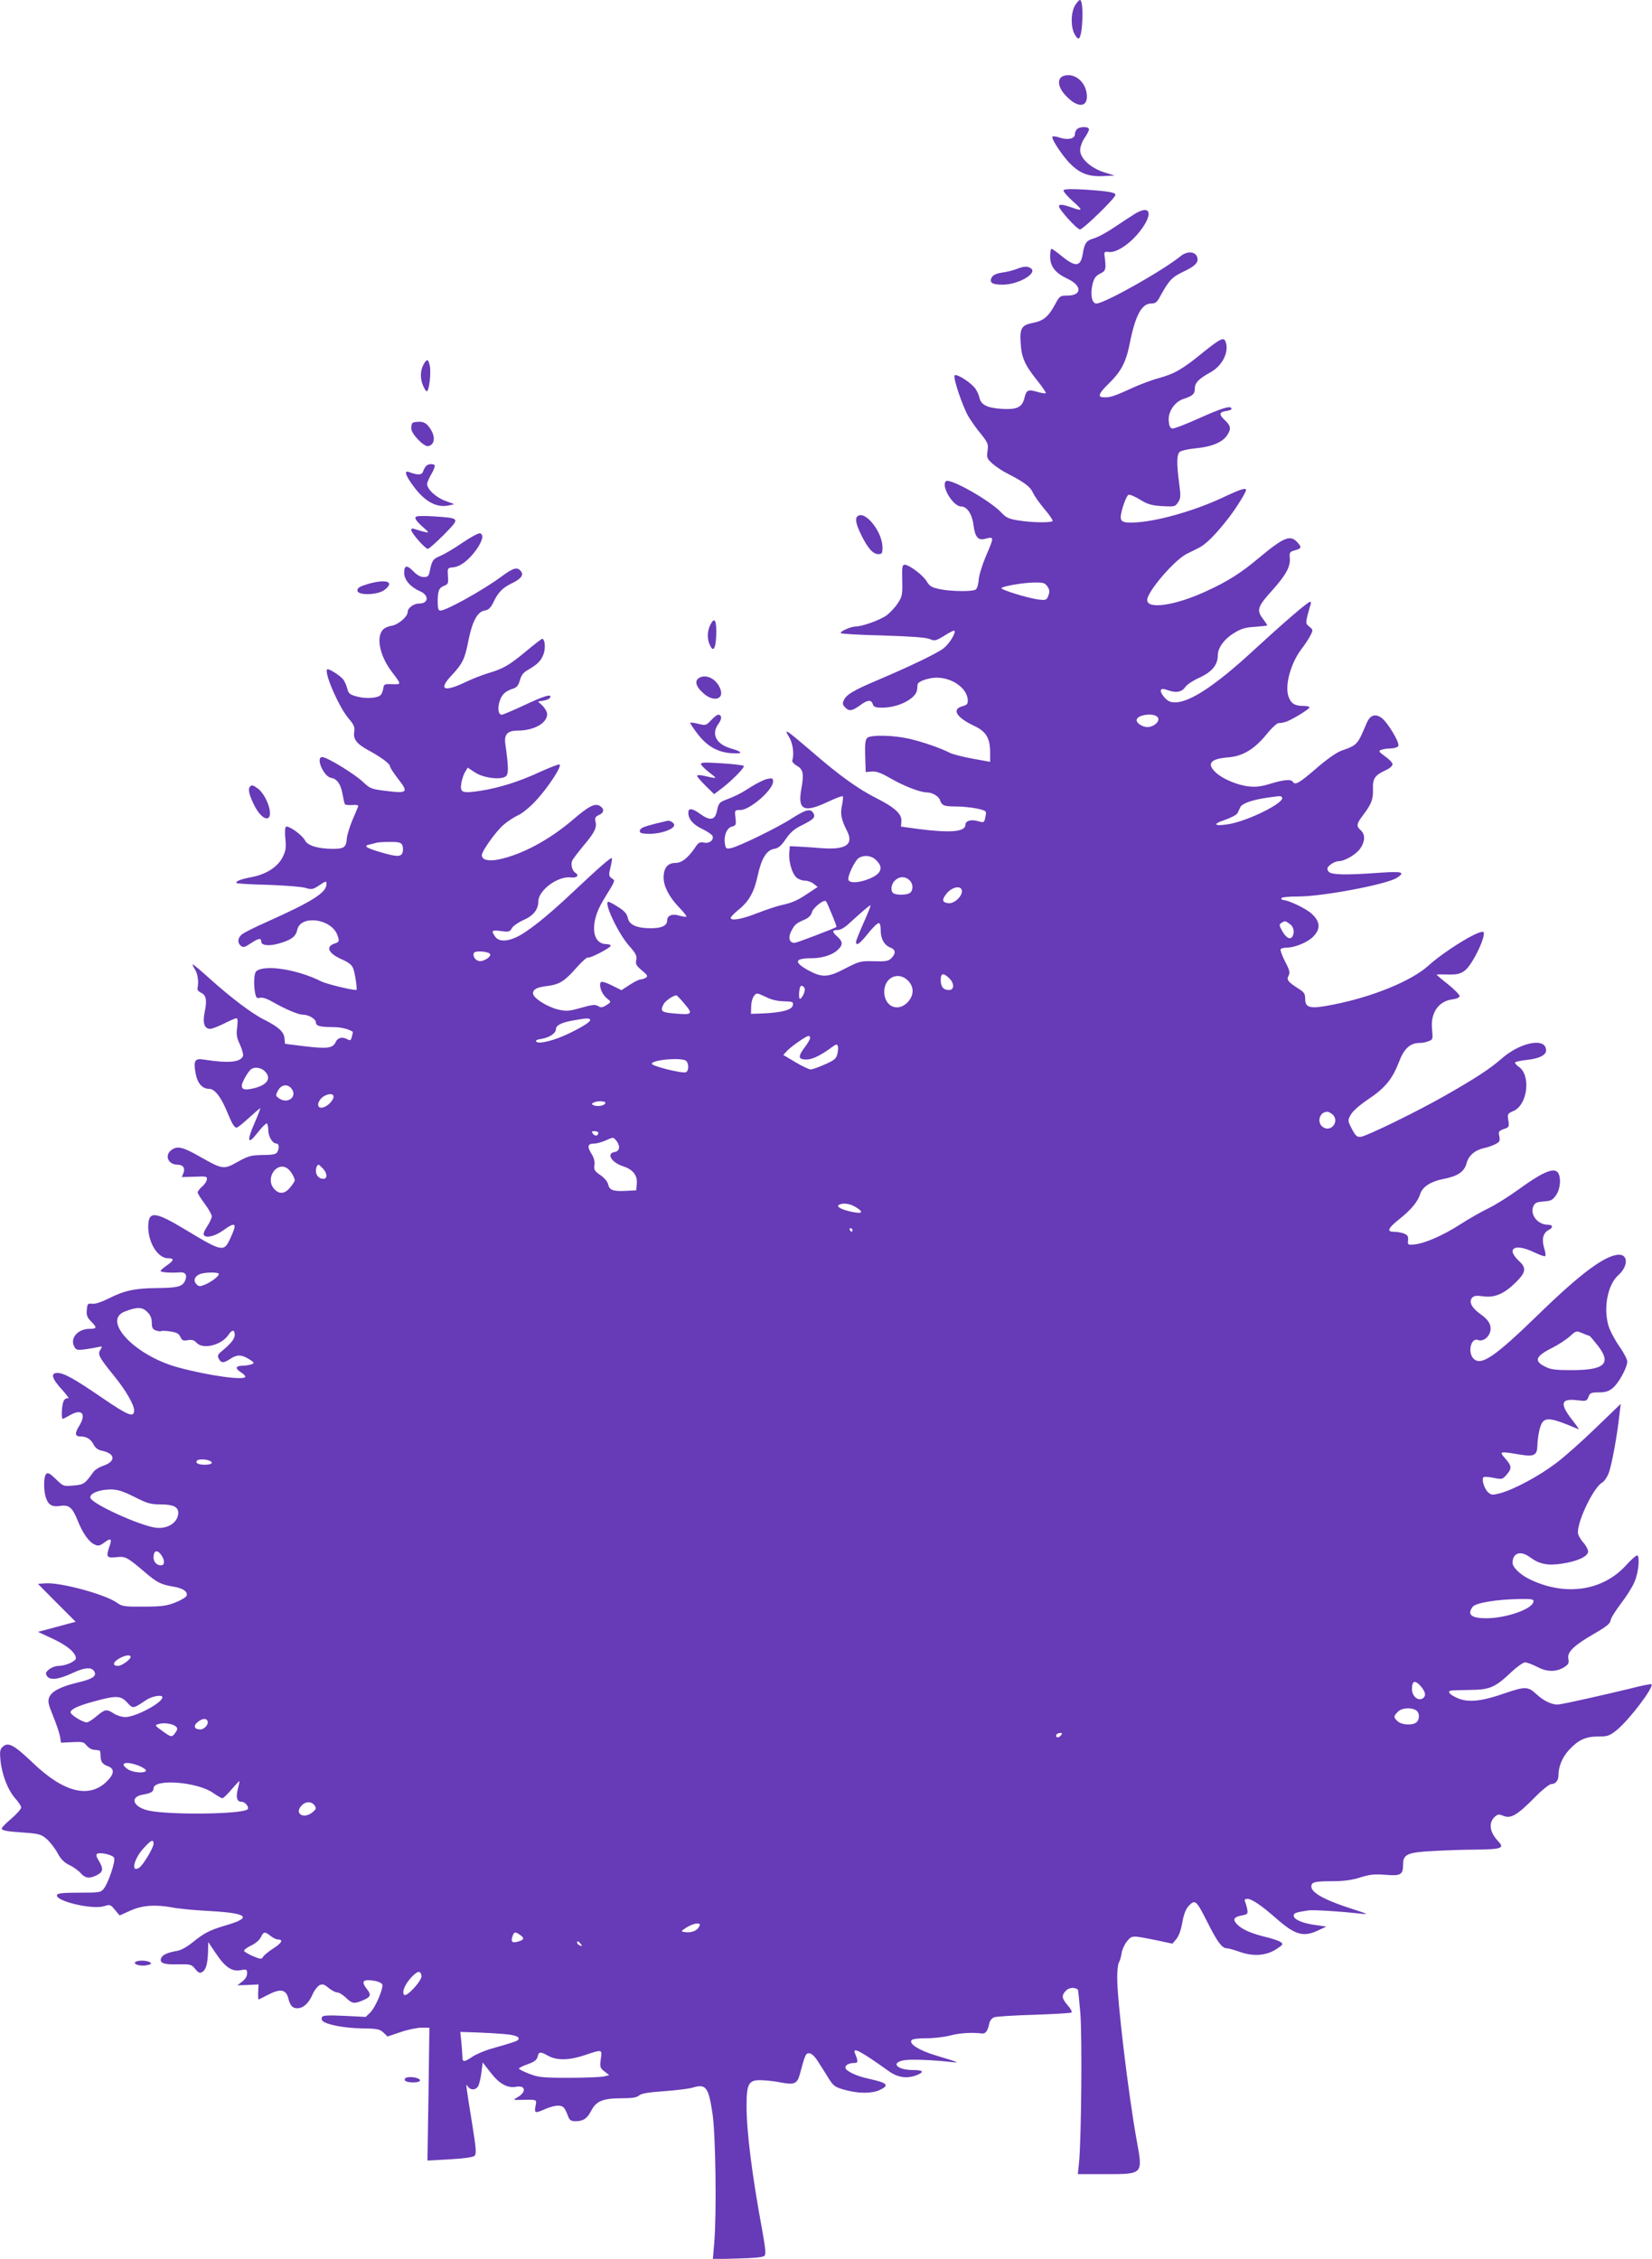 <?xml version="1.0" standalone="no"?>
<!DOCTYPE svg PUBLIC "-//W3C//DTD SVG 20010904//EN"
 "http://www.w3.org/TR/2001/REC-SVG-20010904/DTD/svg10.dtd">
<svg version="1.0" xmlns="http://www.w3.org/2000/svg"
 width="936pt" height="1280pt" viewBox="0 0 936 1280"
 preserveAspectRatio="xMidYMid meet">
<g transform="translate(0,1280) scale(0.1,-0.1)"
fill="#673ab7" stroke="none">
<path d="M6094 12774 c-25 -37 -29 -112 -10 -158 9 -21 21 -36 28 -34 23 8 30
218 7 218 -5 0 -16 -12 -25 -26z"/>
<path d="M6030 12371 c-42 -11 -39 -61 5 -109 70 -78 133 -74 122 8 -9 69 -69
117 -127 101z"/>
<path d="M6102 12068 c-7 -7 -12 -20 -12 -30 0 -24 -41 -33 -85 -18 -20 7 -39
9 -42 6 -8 -8 40 -85 86 -138 59 -66 112 -90 198 -86 l68 3 -60 19 c-76 24
-135 79 -135 125 0 18 11 49 25 69 14 20 25 42 25 49 0 17 -52 17 -68 1z"/>
<path d="M6026 11722 c-3 -6 20 -33 51 -61 61 -54 60 -60 -7 -36 -49 17 -70
19 -70 6 0 -18 102 -131 119 -131 18 0 201 178 201 196 0 14 -43 21 -181 30
-70 4 -108 3 -113 -4z"/>
<path d="M6428 11587 c-20 -12 -71 -46 -113 -74 -42 -29 -94 -57 -115 -63 -44
-12 -55 -26 -65 -87 -12 -76 -41 -79 -122 -12 -26 21 -51 39 -55 39 -5 0 -8
-20 -8 -44 0 -56 29 -93 99 -126 83 -39 82 -95 -2 -95 -40 0 -43 -2 -68 -48
-38 -71 -67 -95 -124 -106 -67 -13 -78 -30 -72 -116 5 -82 23 -123 96 -214 28
-35 49 -66 46 -69 -2 -3 -25 1 -50 8 -52 15 -60 10 -72 -40 -13 -48 -43 -62
-124 -57 -87 5 -121 23 -130 65 -4 18 -17 45 -30 59 -34 36 -100 76 -110 66
-11 -11 44 -174 78 -233 15 -25 46 -70 71 -99 40 -51 43 -58 37 -97 -5 -38 -3
-43 30 -73 20 -17 59 -43 88 -57 91 -47 126 -73 140 -107 8 -17 37 -59 65 -92
28 -32 48 -63 46 -67 -7 -11 -117 -10 -194 3 -53 8 -70 16 -95 43 -62 68 -295
200 -316 179 -28 -28 41 -143 87 -143 33 0 62 -43 70 -106 8 -65 25 -87 62
-78 57 14 57 17 5 -105 -19 -46 -37 -104 -38 -129 -2 -24 -9 -48 -17 -53 -19
-12 -135 -11 -201 2 -48 10 -60 17 -76 44 -20 35 -100 95 -125 95 -14 0 -16
-14 -14 -89 2 -82 -1 -93 -25 -129 -14 -22 -42 -52 -61 -67 -35 -27 -140 -65
-177 -65 -28 0 -93 -29 -85 -38 4 -4 112 -10 239 -13 154 -5 243 -11 264 -20
29 -12 35 -11 84 19 28 18 54 31 56 28 11 -11 -28 -74 -61 -100 -40 -30 -192
-103 -376 -181 -134 -57 -175 -81 -189 -113 -9 -18 -7 -26 9 -42 22 -22 39
-19 87 16 39 29 60 30 68 4 5 -16 15 -20 54 -20 91 0 191 51 197 101 1 13 3
27 3 31 2 17 63 38 108 38 88 0 171 -59 176 -124 2 -25 -3 -30 -30 -38 -63
-17 -34 -64 68 -112 66 -31 89 -69 89 -150 l0 -53 -100 18 c-54 10 -112 25
-128 33 -53 27 -156 63 -232 80 -86 20 -215 23 -236 5 -11 -9 -14 -33 -12
-103 l3 -91 35 3 c26 2 52 -8 105 -38 71 -42 168 -80 204 -80 33 0 70 -22 77
-44 10 -31 22 -36 94 -36 35 0 88 -6 117 -12 52 -12 53 -13 47 -43 -8 -39 -7
-38 -47 -27 -37 10 -67 0 -67 -22 0 -40 -87 -47 -270 -23 l-95 13 2 31 c4 40
-39 79 -145 132 -99 50 -207 127 -360 260 -148 127 -164 138 -132 86 22 -35
31 -97 19 -134 -2 -7 9 -21 26 -30 36 -21 41 -45 25 -133 -21 -119 15 -136
152 -71 43 20 80 34 83 31 3 -3 1 -26 -4 -50 -11 -50 -5 -81 28 -146 40 -78
-6 -109 -147 -98 -48 4 -107 8 -132 9 l-45 2 -3 -37 c-4 -48 14 -114 39 -139
10 -10 32 -19 48 -19 16 0 39 -8 51 -18 l23 -18 -56 -37 c-61 -41 -89 -53
-154 -67 -25 -6 -85 -26 -134 -45 -86 -34 -149 -45 -149 -26 0 5 20 26 46 47
59 48 88 101 108 196 21 95 50 141 93 148 24 4 39 17 65 55 24 36 48 57 84 75
73 36 86 48 73 71 -15 29 -42 23 -120 -27 -81 -53 -303 -161 -347 -170 -26 -5
-30 -3 -34 21 -9 46 9 94 39 101 23 6 25 10 20 50 -5 44 -4 44 28 44 54 0 185
114 185 161 0 19 -4 21 -32 15 -18 -3 -59 -24 -93 -45 -55 -36 -84 -51 -157
-79 -21 -9 -29 -21 -35 -54 -11 -57 -39 -62 -99 -18 -43 31 -64 32 -64 5 0
-36 26 -67 78 -92 29 -14 56 -32 59 -40 9 -23 -17 -44 -48 -38 -22 5 -31 1
-46 -21 -43 -65 -80 -94 -116 -94 -44 0 -67 -28 -67 -83 0 -50 32 -111 88
-169 25 -26 44 -50 41 -52 -3 -3 -21 0 -42 6 -38 12 -67 0 -67 -28 0 -29 -31
-44 -91 -44 -82 0 -124 19 -132 59 -5 23 -19 39 -54 61 -26 17 -51 30 -56 30
-29 0 55 -179 117 -249 39 -44 46 -58 41 -81 -5 -23 0 -32 32 -59 31 -26 35
-33 23 -41 -8 -5 -22 -10 -31 -10 -8 0 -36 -14 -62 -31 l-46 -30 -38 19 c-67
34 -83 36 -83 12 0 -28 17 -61 43 -81 20 -16 20 -17 -7 -35 -23 -14 -31 -15
-47 -5 -16 10 -34 8 -97 -10 -67 -19 -83 -20 -128 -10 -64 15 -144 66 -144 92
0 23 22 35 83 42 68 9 97 28 162 102 31 35 61 62 66 59 11 -6 129 55 129 67 0
5 -10 9 -23 9 -86 0 -96 122 -20 247 74 121 70 111 49 126 -17 13 -18 18 -7
62 6 26 10 49 8 52 -6 6 -72 -52 -223 -194 -146 -138 -256 -225 -319 -254 -56
-26 -100 -24 -119 3 -25 35 -20 39 33 32 44 -6 50 -4 61 16 6 12 36 33 65 46
56 24 85 60 85 105 0 64 110 146 185 137 34 -4 49 12 24 27 -18 12 -27 49 -16
70 6 11 35 49 64 84 61 72 76 101 67 136 -5 20 -1 27 20 37 29 12 31 35 5 51
-28 17 -62 0 -153 -78 -133 -114 -289 -198 -420 -225 -58 -12 -96 -3 -96 24 0
23 79 134 123 172 23 20 60 44 82 54 23 10 69 47 105 87 69 75 147 196 130
201 -6 2 -54 -17 -108 -41 -119 -56 -232 -91 -339 -108 -106 -16 -118 -11
-109 44 4 23 14 52 22 64 l14 23 41 -27 c48 -32 148 -44 175 -22 16 13 16 50
-3 185 -7 53 13 74 70 74 92 0 167 42 167 93 0 13 -12 34 -26 48 l-26 24 33 5
c18 3 34 11 37 19 7 21 -37 7 -158 -50 -58 -27 -111 -49 -117 -49 -32 0 -21
91 15 122 9 9 30 20 47 25 23 7 32 18 41 49 8 29 20 44 47 59 53 30 75 53 88
92 11 33 6 83 -9 83 -4 0 -45 -32 -92 -71 -95 -79 -130 -99 -212 -123 -31 -9
-90 -32 -130 -51 -123 -59 -156 -44 -80 37 63 67 76 94 96 198 22 109 51 163
91 170 23 4 35 15 50 46 27 57 52 83 104 108 54 26 70 48 52 70 -21 25 -42 19
-111 -32 -103 -76 -311 -192 -345 -192 -11 0 -15 12 -15 49 0 63 7 80 37 92
22 8 24 14 21 55 -3 45 -2 46 28 49 40 3 87 38 130 96 38 53 48 91 23 97 -9 1
-53 -22 -98 -53 -45 -31 -102 -65 -126 -75 -43 -18 -47 -25 -60 -87 -6 -28
-11 -33 -34 -33 -17 0 -38 11 -56 30 -39 40 -55 39 -55 -6 0 -40 36 -81 89
-104 53 -22 51 -70 -4 -70 -31 0 -65 -25 -65 -48 0 -26 -53 -72 -91 -78 -24
-4 -46 -15 -54 -28 -33 -46 -10 -146 53 -230 58 -77 58 -74 5 -73 -44 2 -48 0
-51 -23 -2 -14 -8 -30 -14 -37 -15 -19 -80 -24 -132 -11 -45 12 -51 17 -59 48
-5 19 -16 43 -25 53 -21 23 -82 61 -88 54 -19 -18 65 -211 120 -277 32 -37 37
-50 33 -77 -7 -42 15 -70 85 -107 69 -38 118 -74 118 -89 0 -7 21 -38 46 -71
60 -76 53 -83 -67 -68 -85 10 -93 14 -130 49 -46 45 -206 143 -233 143 -40 0
8 -112 51 -118 33 -5 55 -38 64 -93 5 -28 11 -54 14 -57 3 -3 21 -5 40 -4 19
2 35 0 35 -4 0 -3 -14 -37 -31 -76 -17 -39 -32 -89 -34 -110 -3 -49 -16 -58
-77 -58 -84 0 -146 18 -160 48 -15 30 -93 86 -108 77 -5 -3 -7 -32 -3 -68 5
-52 2 -70 -16 -105 -28 -55 -92 -96 -174 -112 -64 -12 -96 -25 -86 -34 3 -3
83 -8 177 -10 95 -3 190 -11 212 -17 36 -11 43 -10 80 15 36 24 40 25 40 7 0
-49 -77 -98 -340 -216 -68 -30 -132 -62 -142 -72 -22 -20 -23 -46 -3 -63 12
-10 22 -8 55 14 45 30 60 32 60 11 0 -23 44 -28 102 -11 69 20 94 39 102 76
17 87 191 66 227 -27 13 -35 12 -41 -13 -49 -55 -17 -39 -56 38 -90 39 -17 58
-32 65 -51 11 -29 25 -123 18 -123 -29 0 -168 34 -197 48 -134 68 -321 98
-369 59 -14 -10 -17 -74 -7 -126 5 -25 10 -30 28 -25 13 3 39 -5 66 -21 82
-46 150 -75 178 -75 32 0 72 -25 72 -44 0 -19 23 -26 90 -26 48 0 91 -9 118
-26 2 -1 0 -13 -4 -28 -5 -21 -9 -24 -24 -16 -31 17 -56 11 -68 -15 -16 -35
-47 -39 -174 -24 l-113 14 -3 32 c-4 37 -34 64 -117 106 -67 33 -187 124 -305
230 -52 47 -96 84 -98 82 -2 -2 4 -15 13 -29 16 -24 22 -73 14 -106 -2 -8 6
-19 19 -25 30 -13 36 -42 22 -109 -13 -63 -2 -96 31 -96 11 0 46 14 79 30 33
17 64 30 70 30 7 0 8 -17 4 -51 -6 -41 -3 -59 16 -99 12 -27 20 -56 17 -64
-14 -36 -84 -42 -223 -20 -51 8 -59 -7 -45 -81 10 -54 38 -85 76 -85 31 0 66
-44 100 -126 31 -75 43 -94 56 -94 5 0 36 25 69 55 33 30 62 55 64 55 3 0 -11
-36 -30 -80 -48 -109 -41 -132 16 -58 24 31 48 54 52 52 4 -3 8 -20 8 -37 0
-37 24 -77 46 -77 16 0 18 -27 4 -50 -7 -11 -29 -15 -82 -15 -65 -1 -80 -5
-140 -38 -79 -45 -87 -44 -207 24 -101 58 -133 67 -166 45 -46 -30 -24 -86 32
-86 30 0 43 -19 33 -46 l-10 -24 73 2 c67 3 72 2 69 -17 -2 -11 -14 -29 -28
-40 -13 -12 -24 -26 -24 -32 0 -6 18 -35 40 -64 22 -30 40 -62 40 -71 0 -10
-12 -37 -27 -59 -18 -28 -23 -43 -16 -50 16 -16 66 -2 112 32 68 49 76 37 36
-48 -36 -79 -44 -78 -253 48 -177 107 -212 109 -212 15 1 -90 55 -176 112
-176 37 0 35 -12 -7 -41 -19 -13 -35 -27 -35 -31 0 -8 58 -12 111 -8 32 2 42
-18 26 -51 -16 -30 -42 -37 -159 -38 -123 -1 -186 -15 -270 -58 -42 -21 -78
-33 -95 -31 -26 3 -28 0 -31 -35 -3 -30 2 -43 26 -67 33 -33 31 -40 -10 -40
-67 0 -113 -53 -87 -101 10 -19 17 -21 62 -15 29 4 63 10 75 13 22 5 23 4 11
-15 -17 -27 -8 -43 77 -148 66 -81 114 -164 114 -196 0 -43 -33 -30 -178 69
-165 113 -220 143 -257 143 -40 0 -31 -32 26 -94 28 -31 44 -54 36 -50 -9 3
-20 -2 -26 -15 -11 -20 -15 -101 -5 -101 3 0 22 10 43 22 65 37 91 6 51 -60
-28 -45 -26 -62 8 -62 34 0 58 -16 75 -50 8 -15 24 -27 46 -31 75 -16 79 -60
6 -85 -22 -7 -47 -23 -55 -34 -49 -69 -55 -73 -114 -78 -57 -5 -58 -4 -100 37
-33 32 -45 38 -54 29 -15 -15 -16 -95 -1 -137 14 -40 36 -52 83 -44 47 7 67
-10 97 -85 27 -69 63 -120 95 -134 20 -10 30 -8 55 11 37 28 45 22 30 -20 -21
-61 -17 -69 37 -63 53 6 62 1 162 -84 70 -60 92 -71 164 -83 54 -9 82 -29 73
-52 -3 -8 -32 -25 -64 -38 -49 -19 -77 -23 -178 -23 -110 -1 -123 1 -152 22
-68 48 -320 116 -405 110 l-43 -3 107 -108 107 -107 -42 -11 c-23 -6 -71 -19
-107 -29 l-65 -17 86 -40 c81 -38 129 -79 129 -110 0 -17 -59 -43 -99 -43 -16
0 -39 -9 -52 -19 -20 -16 -22 -23 -13 -38 17 -26 64 -21 146 17 72 34 113 35
125 3 9 -23 -18 -39 -100 -58 -95 -23 -145 -50 -158 -83 -9 -22 -5 -40 22
-106 18 -43 35 -95 39 -115 l6 -36 64 3 c56 3 65 1 80 -18 10 -13 28 -24 41
-25 13 -1 27 -3 32 -4 4 0 7 -13 7 -28 0 -36 9 -49 43 -62 37 -14 35 -43 -7
-85 -100 -99 -244 -64 -420 105 -106 101 -139 119 -169 92 -17 -15 -19 -27
-14 -79 8 -80 42 -168 83 -214 19 -21 34 -44 34 -52 0 -9 -25 -37 -55 -63 -30
-25 -55 -51 -55 -56 0 -12 28 -17 133 -24 79 -6 92 -10 123 -37 18 -16 46 -52
60 -78 19 -36 38 -54 68 -69 22 -10 51 -31 63 -45 26 -30 51 -33 93 -11 35 18
37 36 10 81 -14 21 -17 35 -10 39 18 11 91 -6 97 -23 8 -19 -32 -139 -57 -172
-18 -24 -23 -25 -141 -25 -90 0 -123 -3 -126 -13 -12 -34 198 -84 265 -64 35
11 38 11 63 -20 l27 -32 60 27 c69 31 141 36 240 18 35 -7 130 -16 211 -20
216 -12 243 -37 91 -81 -93 -28 -121 -42 -188 -96 -32 -26 -67 -46 -90 -49
-52 -9 -82 -22 -89 -41 -10 -27 13 -37 93 -35 74 1 79 0 100 -26 19 -23 26
-26 41 -17 21 13 30 48 32 119 l1 50 44 -65 c52 -78 91 -104 141 -94 33 6 35
4 35 -19 0 -16 -10 -33 -28 -46 l-27 -21 60 2 60 3 -2 -42 c-1 -24 0 -43 2
-43 2 0 25 11 51 25 72 38 105 33 118 -20 10 -40 24 -55 50 -55 33 0 64 27 85
74 10 25 29 49 40 56 18 9 27 7 52 -14 17 -14 39 -26 49 -26 11 0 33 -14 50
-30 35 -34 47 -36 94 -16 46 19 51 32 27 62 -39 49 -25 62 49 48 17 -4 34 -12
36 -19 8 -20 -38 -128 -66 -157 l-28 -27 -119 6 c-90 4 -122 3 -128 -6 -4 -7
-3 -17 2 -22 22 -22 123 -41 220 -43 90 -1 105 -4 126 -24 l23 -22 74 25 c40
14 94 25 118 25 l45 0 -5 -376 -6 -377 127 7 c84 5 131 12 140 20 11 12 9 40
-13 177 -38 235 -38 237 -26 217 15 -24 47 -23 60 2 6 11 14 46 18 77 l7 56
43 -55 c50 -66 97 -92 146 -83 55 11 60 -31 7 -60 -26 -15 -25 -15 24 -14 90
2 87 3 79 -36 -7 -41 -3 -42 60 -14 26 11 58 19 73 17 26 -3 32 -9 52 -60 8
-22 17 -28 41 -28 45 0 67 15 91 61 27 53 66 69 170 69 61 0 87 4 100 16 13
11 52 18 141 24 68 5 139 14 158 19 80 25 94 7 117 -145 18 -121 24 -565 10
-732 l-8 -94 140 4 c92 2 144 7 152 15 10 10 6 43 -14 155 -56 303 -87 549
-87 694 0 131 12 150 91 146 30 -1 78 -7 106 -13 72 -14 90 -6 104 44 31 116
34 122 54 122 13 0 31 -17 50 -47 17 -26 44 -69 60 -95 27 -43 36 -50 90 -65
79 -22 155 -22 200 -1 56 27 44 40 -60 63 -72 15 -135 45 -135 64 0 15 21 26
52 26 20 0 21 9 3 53 -17 40 25 19 189 -98 53 -39 108 -46 165 -22 40 17 30
27 -25 27 -94 0 -131 43 -48 56 42 6 162 1 269 -11 48 -6 33 0 -97 39 -89 27
-147 63 -134 84 4 8 36 12 84 12 43 0 105 7 137 16 53 14 124 18 179 11 20 -2
32 13 41 56 3 16 15 31 28 36 12 4 113 11 225 14 112 4 208 9 213 13 5 3 -4
21 -21 40 -35 41 -37 57 -9 85 17 17 48 19 66 5 2 -2 8 -61 14 -132 11 -129 6
-705 -7 -847 l-7 -67 154 0 c218 0 215 -3 179 194 -46 254 -110 785 -110 921
0 36 4 73 9 83 6 9 13 34 16 54 3 21 17 51 31 68 29 34 25 34 178 3 l79 -17
22 26 c14 17 27 52 34 95 9 49 20 76 38 95 35 36 42 29 105 -96 54 -108 82
-146 108 -146 9 0 43 -9 76 -21 77 -27 150 -21 207 17 37 24 39 28 23 39 -9 7
-50 21 -89 30 -82 20 -134 44 -160 73 -24 26 -16 39 29 48 32 6 35 9 31 33 -2
14 -8 34 -12 43 -5 14 -2 18 13 18 24 0 79 -37 162 -110 108 -95 155 -109 240
-68 l45 21 -64 9 c-72 10 -121 31 -121 53 0 14 9 18 79 29 29 5 175 -4 311
-19 35 -4 23 2 -50 25 -163 52 -240 94 -240 130 0 25 19 30 120 30 61 0 109 6
156 21 56 18 83 20 146 15 86 -7 98 1 98 62 0 54 27 66 168 73 70 4 181 8 247
8 144 2 161 8 123 48 -50 53 -56 108 -14 142 13 11 22 11 45 1 41 -17 78 5
173 101 43 44 86 79 96 79 25 0 42 20 42 49 0 51 22 104 61 146 52 56 93 75
166 75 52 0 63 4 104 37 70 57 212 244 196 259 -2 3 -58 -8 -123 -25 -140 -34
-356 -83 -400 -89 -36 -5 -85 17 -129 58 -47 44 -64 44 -176 6 -136 -48 -211
-55 -272 -28 -48 21 -61 41 -29 43 9 1 58 2 107 3 107 1 139 16 228 101 32 30
67 55 78 55 11 0 42 -12 70 -26 56 -30 109 -29 155 1 21 14 25 22 20 46 -7 38
31 75 149 143 66 38 89 57 90 73 1 12 27 54 58 95 31 40 66 95 77 122 22 48
32 137 18 152 -4 4 -35 -22 -67 -58 -134 -146 -350 -175 -552 -73 -47 24 -89
65 -89 88 0 58 45 73 100 32 53 -39 100 -48 183 -35 84 13 141 39 145 66 1 11
-11 35 -28 54 -16 18 -30 44 -30 56 0 72 91 258 138 283 11 6 27 29 36 52 17
42 48 209 61 329 l8 65 -140 -135 c-76 -74 -179 -166 -229 -203 -94 -71 -237
-148 -316 -169 -42 -11 -49 -10 -67 6 -20 19 -37 69 -27 84 3 5 28 4 57 -2 50
-10 52 -9 75 17 31 37 30 49 -7 92 -37 41 -33 42 80 23 85 -14 101 -6 102 56
0 22 6 61 12 86 20 76 44 76 221 1 4 -2 -10 20 -33 49 -74 94 -69 126 20 116
57 -7 59 -6 69 18 8 23 15 26 59 26 38 0 56 6 79 25 34 28 82 117 82 150 0 12
-20 50 -45 86 -25 35 -53 88 -62 118 -29 102 -4 232 57 286 54 48 56 115 4
115 -76 0 -217 -104 -459 -340 -245 -238 -323 -292 -366 -249 -35 35 -15 121
25 106 24 -10 55 9 67 40 14 37 -3 72 -52 106 -49 34 -68 69 -49 92 11 13 24
15 66 9 64 -8 115 14 181 78 59 58 63 83 19 123 -20 18 -36 42 -36 54 0 31 55
28 124 -6 31 -15 58 -24 61 -21 4 3 1 24 -6 46 -15 51 -6 85 25 102 28 14 25
30 -4 30 -58 0 -103 58 -82 105 9 20 20 24 59 27 41 3 50 7 71 38 27 41 28
116 1 133 -27 17 -94 -15 -209 -99 -58 -42 -136 -91 -175 -110 -38 -18 -112
-60 -163 -93 -98 -63 -204 -109 -262 -113 -33 -3 -35 -1 -32 25 2 21 -3 29
-23 37 -15 6 -40 10 -56 10 -44 0 -36 20 30 72 66 53 104 98 118 143 13 40 59
70 130 84 83 16 120 41 133 91 12 44 48 74 105 86 16 3 43 13 58 21 24 12 27
18 22 44 -6 26 -3 31 25 41 30 10 32 13 26 49 -6 37 -4 39 28 53 82 34 102
205 30 252 -13 9 -22 20 -19 24 2 4 32 10 66 14 69 7 109 27 109 54 0 76 -148
47 -257 -51 -62 -54 -146 -109 -313 -204 -153 -88 -446 -231 -480 -235 -21 -2
-29 5 -50 44 -24 47 -25 48 -7 81 11 20 49 54 98 87 95 63 138 115 175 211 28
76 64 109 116 109 15 0 38 4 52 10 25 9 25 12 20 68 -10 91 36 159 115 169 25
3 41 11 41 19 0 7 -29 37 -65 66 -36 28 -65 53 -65 55 0 2 29 2 64 1 51 -1 69
3 94 21 47 33 134 221 103 221 -40 0 -221 -113 -309 -193 -95 -85 -312 -175
-535 -219 -132 -27 -162 -21 -162 32 0 28 -6 38 -35 56 -63 40 -72 52 -59 75
9 18 6 32 -20 81 -17 33 -28 64 -25 69 3 5 18 9 33 9 46 0 120 30 151 62 44
44 41 86 -9 131 -33 30 -132 77 -161 77 -6 0 -10 5 -10 10 0 6 39 10 96 10
139 0 503 69 559 106 49 32 30 37 -92 29 -204 -15 -284 -13 -297 8 -9 15 -7
22 13 38 13 10 33 19 44 19 36 0 101 38 125 73 27 41 28 78 2 102 -27 25 -25
36 16 90 45 60 55 86 53 146 -2 57 12 77 71 104 23 10 40 25 40 34 0 9 -19 29
-42 45 -36 26 -39 31 -22 37 10 4 35 8 55 8 22 1 39 7 42 15 8 19 -62 134 -95
158 -37 26 -65 16 -85 -30 -51 -122 -52 -124 -143 -156 -28 -10 -83 -49 -143
-101 -96 -83 -119 -96 -132 -75 -10 16 -51 12 -127 -11 -52 -16 -83 -20 -124
-15 -64 7 -148 43 -186 79 -52 49 -30 77 67 85 86 6 152 46 222 132 31 38 60
64 69 63 10 -1 29 3 43 8 38 14 131 72 131 81 0 4 -16 8 -36 8 -49 0 -70 14
-84 55 -21 63 14 188 74 267 18 23 41 58 50 76 17 32 16 33 -5 51 -21 16 -21
21 -11 63 7 25 14 53 18 62 3 9 2 16 -3 16 -13 0 -155 -123 -319 -274 -213
-197 -361 -296 -446 -296 -28 0 -42 7 -63 31 -30 37 -22 55 19 39 48 -18 82
-12 101 16 9 14 45 38 81 54 70 32 104 72 104 126 0 43 36 93 94 128 39 24 63
31 117 34 38 3 69 6 69 9 0 2 -12 20 -26 39 -35 46 -28 68 52 156 79 88 106
136 102 185 -3 33 0 37 30 45 37 10 39 17 12 46 -40 43 -76 28 -219 -91 -101
-85 -176 -132 -296 -187 -175 -81 -335 -105 -335 -50 0 47 154 227 225 262 17
8 47 23 68 34 40 19 98 78 172 174 42 55 95 141 95 153 0 15 -32 5 -133 -43
-165 -77 -379 -137 -505 -141 -56 -2 -72 5 -72 30 0 33 31 122 44 127 7 3 36
-9 65 -27 42 -26 64 -33 125 -37 71 -4 75 -3 91 22 15 22 16 35 6 107 -15 114
-14 164 4 179 9 7 50 16 93 20 86 8 150 34 175 74 24 36 21 54 -15 87 -34 32
-30 45 15 51 15 2 26 8 25 13 -5 18 -52 4 -186 -56 -73 -33 -140 -59 -150 -57
-12 2 -18 15 -20 42 -5 53 34 110 85 126 52 17 63 28 63 60 0 31 23 54 88 90
68 37 108 117 86 174 -10 27 -29 18 -125 -59 -117 -96 -164 -123 -251 -147
-39 -10 -114 -38 -167 -63 -92 -42 -115 -49 -153 -46 -30 2 -20 25 33 76 73
72 99 122 121 233 31 155 67 222 120 222 22 0 33 7 46 31 56 102 70 117 136
149 73 34 93 58 76 90 -14 26 -57 26 -90 -1 -102 -83 -432 -269 -478 -269 -25
0 -35 49 -23 104 10 42 18 53 53 70 23 12 26 26 17 91 -4 28 -2 30 24 27 37
-5 105 36 157 95 96 109 89 182 -12 120z m-493 -2111 c12 -18 13 -29 5 -51
-10 -26 -13 -27 -58 -22 -59 8 -216 56 -208 65 12 11 122 30 183 31 55 1 64
-2 78 -23z m624 -740 c17 -21 -20 -56 -58 -56 -27 0 -61 21 -61 39 0 31 97 44
119 17z m705 -455 c18 -28 -192 -133 -302 -151 -83 -14 -96 0 -22 24 35 12 67
29 72 39 4 9 12 25 16 34 10 20 66 40 146 52 85 12 84 12 90 2z m-4986 -267
c5 -9 7 -27 4 -40 -6 -31 -31 -31 -126 -3 -85 25 -99 36 -60 44 16 4 34 8 39
10 6 2 38 4 72 4 47 1 64 -3 71 -15z m2687 -89 c45 -44 27 -81 -54 -110 -54
-19 -97 -19 -104 -1 -7 19 37 112 60 125 31 18 72 13 98 -14z m187 -112 c21
-18 24 -53 6 -71 -13 -13 -66 -16 -92 -6 -22 9 -20 50 4 74 24 24 57 26 82 3z
m298 -63 c0 -32 -45 -72 -77 -68 -36 4 -38 20 -8 57 33 38 85 45 85 11z m-736
-133 c16 -37 27 -69 25 -70 -14 -9 -218 -87 -233 -89 -33 -5 -44 28 -21 69 20
37 26 41 80 65 17 8 32 23 35 38 6 26 69 76 80 63 4 -5 19 -39 34 -76z m180
-44 c-24 -54 -44 -104 -44 -110 0 -26 21 -12 67 46 26 33 54 60 61 60 8 1 12
-14 12 -42 0 -48 21 -84 56 -97 29 -11 31 -33 4 -60 -16 -16 -31 -19 -98 -17
-76 2 -83 0 -161 -40 -100 -53 -133 -54 -212 -11 -83 46 -77 68 18 68 60 0
118 18 148 46 32 29 31 48 0 76 -32 28 -32 38 1 38 16 0 41 14 67 39 72 66
112 100 119 101 3 0 -14 -44 -38 -97z m2414 -9 c22 -15 29 -48 14 -72 -13 -19
-37 -5 -58 34 -17 30 -17 36 -4 44 20 13 22 13 48 -6z m-4531 -171 c6 -17 -43
-46 -66 -38 -21 6 -35 31 -25 46 8 14 87 7 91 -8z m2600 -135 c31 -29 31 -68
0 -68 -32 0 -47 18 -47 57 0 39 14 42 47 11z m-233 -14 c37 -37 35 -86 -3
-125 -56 -56 -131 -21 -131 61 0 81 79 118 134 64z m-584 -51 c0 -18 -18 -53
-28 -53 -4 0 -6 18 -4 39 3 29 8 38 18 34 8 -3 14 -12 14 -20z m-217 -44 c27
-14 62 -22 98 -23 51 -1 55 -3 51 -23 -5 -26 -64 -41 -172 -46 l-65 -2 1 42
c1 40 17 73 36 73 5 0 28 -10 51 -21z m-464 -38 c49 -58 44 -63 -58 -54 -74 6
-82 13 -61 53 9 18 54 49 72 50 3 0 25 -22 47 -49z m-536 -88 c9 -9 -33 -37
-117 -78 -81 -40 -172 -63 -187 -48 -7 7 2 12 28 16 47 8 83 32 83 56 0 22 36
39 106 50 66 12 80 12 87 4z m1247 -105 c0 -7 -14 -31 -30 -52 -34 -45 -37
-63 -12 -68 41 -9 91 12 178 77 20 14 27 0 20 -40 -7 -33 -13 -40 -71 -66 -36
-16 -72 -29 -82 -29 -9 0 -48 18 -86 41 l-69 41 23 25 c26 26 107 83 121 83 4
0 8 -6 8 -12z m-702 -130 c16 -16 15 -57 -2 -64 -22 -8 -198 36 -193 49 7 23
174 36 195 15z m-2388 -58 c41 -41 14 -80 -67 -98 -46 -10 -63 -6 -63 16 0 19
37 83 54 94 20 14 56 8 76 -12z m154 -102 c30 -43 -23 -84 -70 -54 -23 16 -24
18 -9 46 19 36 57 40 79 8z m236 -42 c0 -20 -31 -53 -58 -61 -33 -10 -40 20
-12 51 25 26 70 33 70 10z m1540 -35 c0 -14 -37 -23 -61 -16 -17 6 -19 9 -8
16 19 12 69 11 69 0z m4124 -70 c33 -37 -10 -94 -53 -71 -43 22 -28 90 19 90
9 0 25 -9 34 -19z m-4164 -100 c0 -18 -18 -21 -30 -6 -10 13 -9 15 9 15 11 0
21 -4 21 -9z m117 -86 c-1 -12 -11 -21 -24 -23 -50 -7 -19 -60 48 -81 55 -18
81 -51 77 -97 l-3 -39 -54 -3 c-76 -4 -97 3 -105 35 -3 17 -21 38 -44 54 -34
23 -38 31 -34 57 3 21 -3 43 -18 66 -25 41 -20 56 18 56 15 0 45 9 67 19 40
18 40 18 57 -3 10 -11 17 -30 15 -41z m-1677 -117 c25 -27 26 -58 2 -58 -24 0
-42 19 -42 45 0 19 7 35 16 35 2 0 12 -10 24 -22z m-199 -1 c17 -13 39 -50 39
-66 0 -5 -12 -23 -26 -40 -32 -39 -65 -40 -94 -4 -48 61 22 156 81 110z m3217
-217 c45 -27 40 -39 -11 -29 -61 11 -101 30 -85 41 22 13 62 9 96 -12z m-18
-130 c0 -5 -2 -10 -4 -10 -3 0 -8 5 -11 10 -3 6 -1 10 4 10 6 0 11 -4 11 -10z
m-3590 -249 c0 -13 -43 -46 -80 -61 -27 -11 -34 -11 -47 3 -19 19 -11 45 19
57 30 12 108 12 108 1z m-405 -216 c17 -16 25 -35 25 -60 0 -28 5 -38 23 -44
12 -5 26 -6 30 -4 5 3 29 2 53 -2 34 -5 48 -12 56 -31 10 -20 16 -23 42 -18
24 4 36 0 50 -15 36 -40 143 -13 181 46 20 30 35 29 35 -1 0 -23 -21 -49 -74
-93 -23 -19 -25 -26 -16 -43 13 -25 27 -25 65 0 38 25 62 25 105 -1 32 -20 33
-23 15 -30 -11 -4 -35 -8 -52 -8 -39 -1 -42 -15 -8 -37 14 -9 25 -20 25 -25 0
-23 -206 5 -379 52 -244 65 -436 266 -304 317 70 27 99 27 128 -3z m8171 -135
c2 0 22 -23 44 -51 83 -105 45 -143 -145 -143 -86 0 -118 3 -147 18 -69 33
-60 60 36 108 34 17 78 46 99 64 37 34 38 34 73 19 20 -8 38 -15 40 -15z
m-7822 -706 c29 -11 17 -24 -23 -24 -38 0 -57 10 -44 24 8 8 46 8 67 0z m-423
-206 c73 -37 92 -43 150 -43 70 0 99 -14 99 -47 0 -54 -58 -93 -126 -85 -88
10 -366 136 -372 170 -5 24 49 46 114 47 40 0 68 -9 135 -42z m153 -330 c21
-30 20 -58 -2 -58 -24 0 -42 19 -42 45 0 40 21 46 44 13z m7774 -265 c-8 -42
-156 -93 -268 -93 -84 0 -109 21 -76 65 16 22 135 42 264 44 74 1 83 -1 80
-16z m-7948 -312 c0 -15 -51 -51 -71 -51 -32 0 -31 19 3 40 35 21 68 26 68 11z
m7307 -163 c27 -31 34 -53 20 -67 -26 -26 -67 3 -67 48 0 46 16 53 47 19z
m-7323 -99 c29 -32 31 -32 103 17 34 23 93 33 93 16 0 -31 -152 -112 -210
-112 -19 0 -48 9 -65 20 -41 27 -50 25 -98 -15 -22 -19 -47 -35 -55 -35 -23 0
-92 42 -92 57 0 17 41 37 130 61 130 36 155 35 194 -9z m7297 -39 c23 -13 25
-52 4 -70 -21 -18 -83 -15 -106 6 -24 22 -24 29 1 54 22 22 70 26 101 10z
m-6846 -60 c11 -17 -15 -50 -40 -50 -34 0 -42 20 -15 42 25 20 46 23 55 8z
m-178 -34 c10 -9 10 -16 -3 -34 -20 -28 -23 -28 -75 10 -43 31 -44 32 -19 39
31 9 81 1 97 -15z m5013 -51 c-7 -8 -16 -12 -21 -9 -13 8 -1 24 18 24 13 0 13
-3 3 -15z m-5222 -171 c23 -10 41 -22 39 -28 -6 -16 -73 -11 -102 8 -54 36
-13 49 63 20z m560 -130 c-13 -49 -6 -74 21 -74 22 0 47 -35 32 -44 -43 -27
-441 -31 -558 -6 -90 20 -111 78 -32 91 43 7 59 16 59 35 0 56 247 38 338 -26
23 -16 47 -30 52 -30 5 0 28 22 52 50 23 27 43 48 44 47 2 -1 -2 -21 -8 -43z
m436 -97 c9 -15 6 -21 -14 -37 -52 -41 -105 -5 -60 40 24 24 58 23 74 -3z
m-914 -215 c0 -23 -60 -122 -82 -136 -47 -29 -31 47 23 108 44 49 59 57 59 28z
m3090 -472 c-12 -22 -46 -34 -81 -28 -23 3 -22 5 11 26 19 12 45 22 58 22 20
0 21 -3 12 -20z m-2427 -50 c14 -11 32 -20 40 -20 34 0 25 -19 -23 -50 -28
-18 -54 -39 -59 -48 -8 -15 -14 -15 -57 3 -26 11 -49 25 -51 30 -2 6 16 19 39
30 25 12 48 31 56 48 16 32 22 33 55 7z m1416 4 c25 -18 20 -28 -21 -38 -29
-7 -35 4 -22 38 8 20 14 20 43 0z m341 -49 c11 -13 10 -14 -4 -9 -9 3 -16 10
-16 15 0 13 6 11 20 -6z m-902 -181 c4 -27 -84 -122 -98 -108 -15 15 5 62 43
102 34 35 50 37 55 6z m467 -330 c64 -5 91 -16 82 -31 -6 -9 -20 -14 -153 -52
-39 -11 -87 -32 -108 -46 -46 -31 -56 -31 -56 -1 0 12 -3 50 -6 83 l-6 59 93
-3 c52 -2 121 -6 154 -9z m549 -142 c-6 -45 -4 -51 21 -70 l27 -21 -29 -7
c-15 -4 -104 -8 -198 -8 -153 0 -176 3 -227 23 -32 12 -58 26 -58 29 0 4 22
15 50 25 37 13 51 24 56 42 7 30 14 31 61 5 50 -27 120 -25 208 5 99 33 97 33
89 -23z"/>
<path d="M5758 11275 c-20 -8 -58 -17 -83 -20 -31 -5 -49 -14 -56 -27 -16 -30
3 -42 67 -41 89 2 196 67 154 93 -20 13 -37 12 -82 -5z"/>
<path d="M2404 10742 c-21 -33 -25 -77 -11 -117 8 -21 18 -40 24 -42 14 -5 27
105 18 146 -8 35 -15 39 -31 13z"/>
<path d="M2337 10403 c-4 -3 -7 -17 -7 -31 0 -30 72 -105 96 -100 41 8 43 61
3 111 -15 19 -30 27 -53 27 -18 0 -36 -3 -39 -7z"/>
<path d="M2413 10158 c-6 -7 -13 -21 -17 -32 -6 -18 -32 -19 -78 -1 -31 12
-21 -19 26 -82 63 -86 131 -122 199 -107 l31 7 -51 19 c-53 19 -103 66 -103
95 0 9 11 35 25 58 13 23 21 45 18 49 -11 10 -40 7 -50 -6z"/>
<path d="M2354 9869 c-4 -8 10 -27 37 -51 43 -38 43 -38 14 -32 -16 4 -40 11
-52 15 -16 6 -23 5 -23 -4 0 -17 79 -107 94 -107 7 0 48 37 92 81 92 95 94 92
-58 103 -69 4 -99 3 -104 -5z"/>
<path d="M4857 9873 c-13 -13 -7 -44 23 -105 37 -75 66 -108 97 -108 20 0 23
5 23 38 0 91 -103 216 -143 175z"/>
<path d="M2085 9491 c-46 -14 -60 -22 -60 -37 0 -29 112 -27 152 2 63 47 14
65 -92 35z"/>
<path d="M4026 9262 c-19 -37 -21 -81 -4 -117 19 -43 33 -23 36 55 3 84 -9
107 -32 62z"/>
<path d="M3970 8963 c-38 -15 -32 -50 17 -93 58 -51 119 -32 93 29 -20 50 -71
79 -110 64z"/>
<path d="M4029 8719 c-28 -30 -31 -31 -71 -21 -23 6 -44 9 -47 7 -2 -3 15 -29
38 -59 54 -73 116 -109 195 -114 68 -5 67 7 -3 27 -84 24 -113 82 -70 140 21
28 19 51 -3 51 -5 0 -23 -14 -39 -31z"/>
<path d="M3972 8469 c3 -8 24 -29 49 -48 46 -36 48 -35 -38 -16 -19 4 -33 4
-33 -2 0 -5 22 -30 48 -56 l48 -47 32 24 c63 46 144 128 136 136 -5 4 -62 11
-128 15 -98 6 -118 5 -114 -6z"/>
<path d="M1417 8343 c-13 -12 -7 -43 20 -99 26 -56 63 -91 83 -79 28 18 -9
127 -57 165 -28 21 -36 24 -46 13z"/>
<path d="M3715 8133 c-74 -19 -90 -26 -90 -44 0 -10 15 -14 60 -14 63 1 135
27 135 50 0 12 -24 27 -38 24 -4 -1 -34 -8 -67 -16z"/>
<path d="M765 1680 c-8 -13 39 -24 72 -15 21 5 24 8 12 16 -19 12 -76 12 -84
-1z"/>
<path d="M2297 1024 c-13 -14 6 -24 44 -24 40 0 52 13 23 24 -21 8 -59 8 -67
0z"/>
</g>
</svg>
